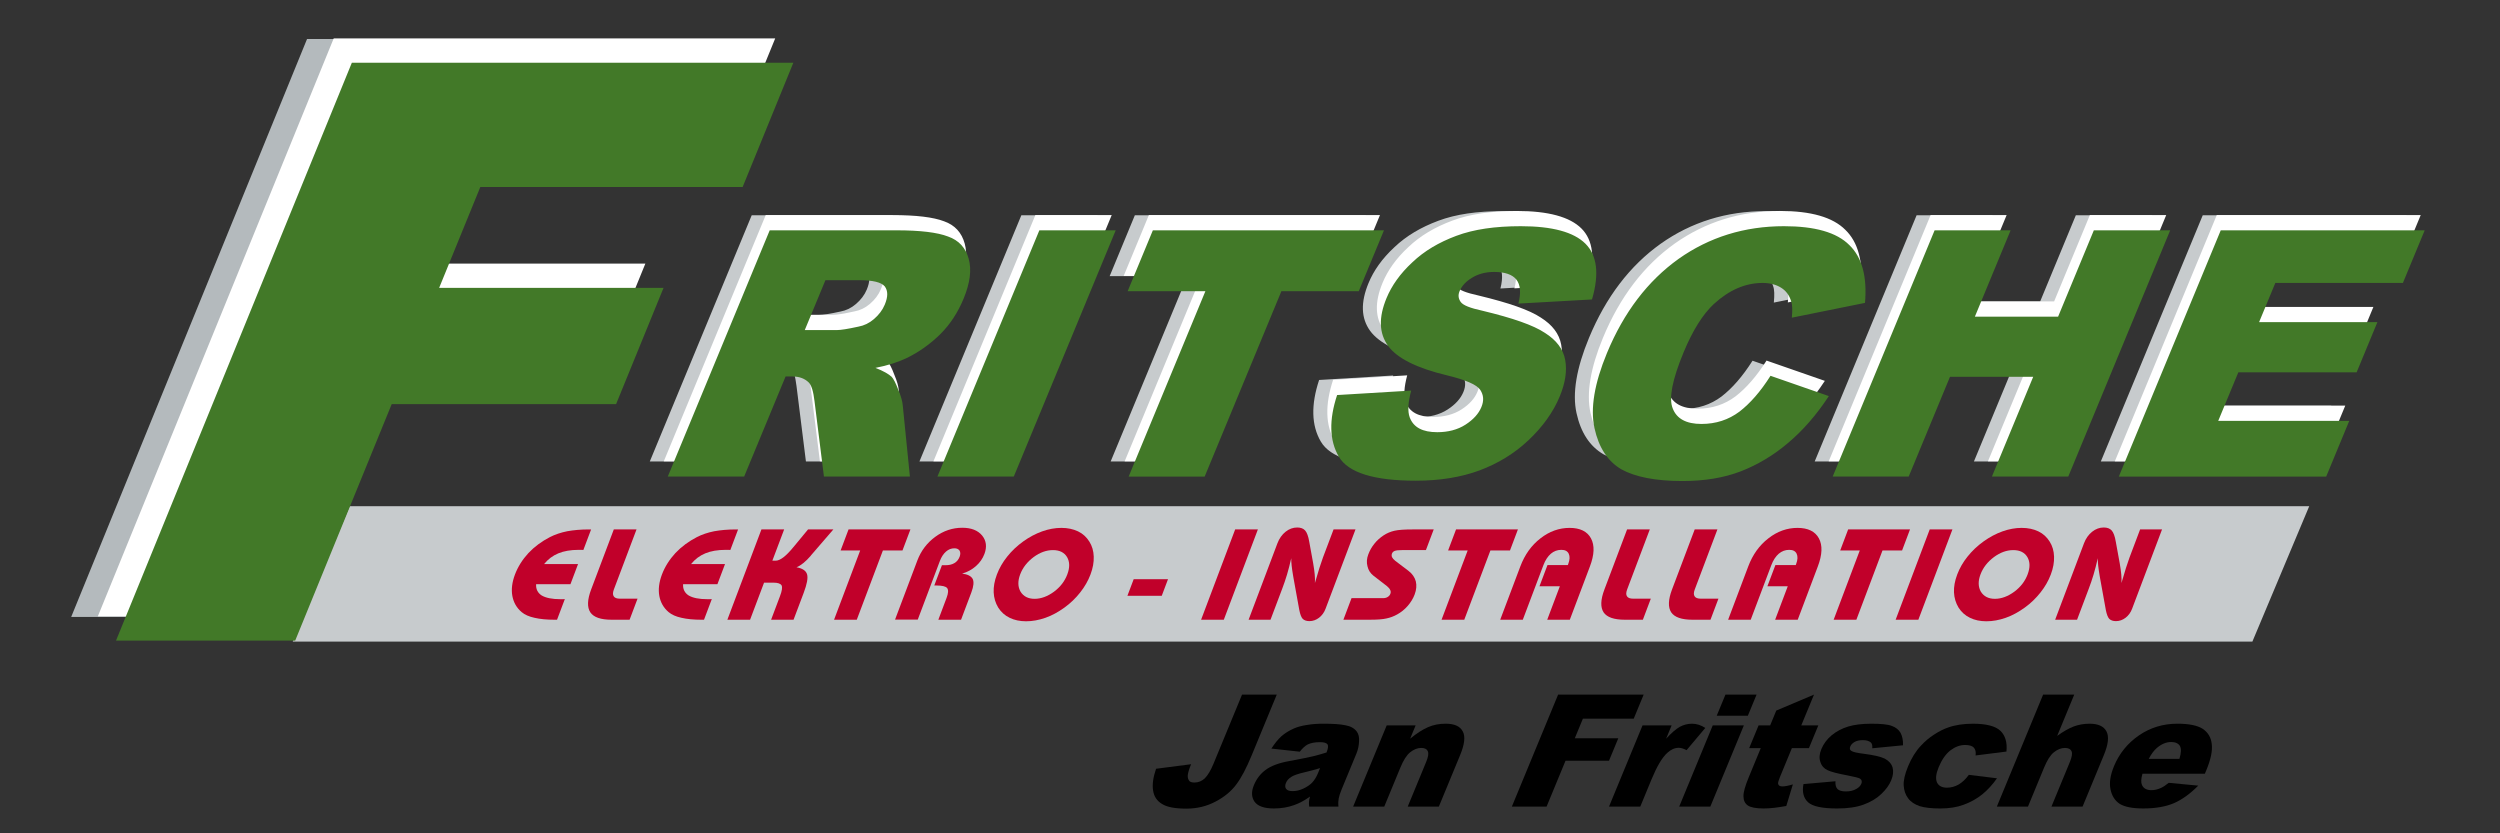 <?xml version="1.0" encoding="UTF-8"?>
<svg xmlns="http://www.w3.org/2000/svg" xmlns:xlink="http://www.w3.org/1999/xlink" version="1.1" id="Ebene_1" x="0px" y="0px" width="255.118px" height="85.04px" viewBox="0 0 255.118 85.04" xml:space="preserve">
<rect x="0" y="0" width="255.118" height="85.04" fill="#333333" stroke="none"/>
<g>
	<path fill="#C7CBCD" d="M66.31,47.092l10.401-25.128h12.95c2.386,0,4.159,0.21,5.249,0.631c1.104,0.386,1.802,1.158,2.109,2.281   s0.141,2.457-0.527,4.071c-0.581,1.404-1.356,2.597-2.374,3.615c-1.003,0.982-2.159,1.825-3.474,2.457   c-0.827,0.386-1.884,0.737-3.144,0.983c0.817,0.315,1.353,0.631,1.658,0.912c0.193,0.211,0.426,0.667,0.676,1.334   c0.286,0.667,0.418,1.193,0.449,1.544l0.734,7.3h-8.774l-0.96-7.686c-0.12-0.983-0.3-1.65-0.605-1.931   c-0.401-0.386-0.946-0.597-1.648-0.597h-0.702l-4.227,10.213H66.31z M80.29,32.142h3.299c0.351,0,1.061-0.105,2.181-0.351   c0.57-0.105,1.093-0.351,1.583-0.772c0.49-0.421,0.869-0.912,1.102-1.474c0.334-0.807,0.335-1.404-0.002-1.86   c-0.352-0.421-1.212-0.631-2.616-0.631h-3.439L80.29,32.142z M104.227,21.964h7.791l-10.401,25.128h-7.791L104.227,21.964z    M115.809,21.964h23.584l-2.571,6.212h-7.896l-7.83,18.916h-7.756l7.83-18.916h-7.931L115.809,21.964z M134.612,38.775l7.559-0.457   c-0.318,1.193-0.38,2.106-0.15,2.738c0.386,1.018,1.306,1.509,2.815,1.509c1.088,0,2.066-0.246,2.881-0.772s1.343-1.123,1.618-1.79   c0.276-0.667,0.228-1.228-0.115-1.754c-0.344-0.526-1.475-1.018-3.356-1.474c-3.099-0.737-5.134-1.755-6.05-3.018   c-0.937-1.299-0.971-2.913-0.157-4.878c0.523-1.263,1.383-2.492,2.634-3.65c1.217-1.158,2.703-2.036,4.487-2.702   c1.785-0.667,3.952-0.983,6.584-0.983c3.193,0,5.403,0.597,6.594,1.79c1.191,1.193,1.424,3.088,0.665,5.685l-7.509,0.421   c0.289-1.123,0.202-1.93-0.212-2.457c-0.394-0.491-1.154-0.772-2.242-0.772c-0.912,0-1.666,0.211-2.282,0.597   c-0.602,0.351-1.051,0.842-1.269,1.369c-0.175,0.421-0.109,0.772,0.111,1.088c0.24,0.351,0.967,0.631,2.254,0.912   c3.064,0.737,5.181,1.474,6.335,2.246c1.169,0.737,1.88,1.649,2.081,2.772c0.202,1.123,0.01,2.352-0.557,3.72   c-0.668,1.615-1.734,3.088-3.179,4.457c-1.443,1.369-3.128,2.386-4.998,3.088c-1.905,0.702-4.051,1.054-6.508,1.054   c-4.246,0-6.896-0.808-7.862-2.457C133.817,43.407,133.776,41.302,134.612,38.775z M178.84,36.81l5.951,2.07   c-1.24,1.896-2.646,3.51-4.151,4.773c-1.52,1.299-3.141,2.246-4.855,2.913c-1.75,0.667-3.706,0.982-5.952,0.982   c-2.737,0-4.809-0.421-6.209-1.192c-1.386-0.808-2.313-2.211-2.749-4.212c-0.436-2-0.007-4.563,1.271-7.651   c1.729-4.176,4.174-7.37,7.314-9.616c3.126-2.211,6.715-3.334,10.75-3.334c3.159,0,5.39,0.632,6.677,1.93   c1.302,1.264,1.822,3.229,1.596,5.896l-7.469,1.509c0.074-0.772,0.062-1.333-0.074-1.685c-0.175-0.597-0.512-1.053-1.013-1.369   s-1.131-0.492-1.902-0.492c-1.755,0-3.429,0.737-4.957,2.141c-1.138,1.053-2.172,2.702-3.102,4.948   c-1.162,2.808-1.525,4.703-1.104,5.721c0.407,1.053,1.382,1.579,2.927,1.579c1.474,0,2.771-0.421,3.892-1.263   C176.766,39.617,177.82,38.424,178.84,36.81z M195.585,21.964h7.756l-3.646,8.809h8.493l3.646-8.809h7.791l-10.401,25.128h-7.791   l4.213-10.178h-8.493l-4.213,10.178h-7.756L195.585,21.964z M224.785,21.964h20.812l-2.223,5.369h-13.021l-1.656,4.001h12.073   l-2.121,5.124h-12.072l-2.049,4.948H237.9l-2.354,5.686h-21.163L224.785,21.964z"></path>
	<path fill="#FFFFFF" d="M67.738,47.078L78.139,21.95h12.95c2.387,0,4.16,0.21,5.249,0.631c1.104,0.386,1.802,1.158,2.109,2.281   c0.308,1.123,0.142,2.457-0.527,4.071c-0.581,1.404-1.355,2.597-2.374,3.615c-1.003,0.982-2.159,1.825-3.474,2.457   c-0.827,0.386-1.884,0.737-3.144,0.983c0.817,0.315,1.353,0.631,1.658,0.912c0.194,0.211,0.426,0.667,0.676,1.334   c0.286,0.667,0.419,1.193,0.449,1.544l0.733,7.3h-8.774l-0.96-7.686c-0.12-0.982-0.3-1.649-0.604-1.93   c-0.402-0.386-0.946-0.597-1.648-0.597h-0.702l-4.228,10.213H67.738z M81.718,32.127h3.299c0.351,0,1.062-0.105,2.181-0.351   c0.57-0.105,1.093-0.351,1.583-0.772c0.49-0.421,0.869-0.913,1.102-1.474c0.334-0.807,0.335-1.403-0.002-1.86   c-0.352-0.421-1.213-0.632-2.617-0.632h-3.439L81.718,32.127z M105.655,21.95h7.791l-10.401,25.128h-7.791L105.655,21.95z    M117.238,21.95h23.583l-2.57,6.211h-7.896l-7.83,18.917h-7.756l7.83-18.917h-7.932L117.238,21.95z M136.04,38.76l7.56-0.457   c-0.318,1.193-0.38,2.106-0.15,2.738c0.386,1.018,1.306,1.509,2.814,1.509c1.088,0,2.067-0.246,2.882-0.772s1.342-1.123,1.618-1.79   c0.276-0.667,0.228-1.228-0.116-1.754c-0.344-0.527-1.474-1.018-3.355-1.474c-3.1-0.737-5.135-1.755-6.051-3.018   c-0.937-1.299-0.97-2.913-0.156-4.878c0.522-1.264,1.382-2.492,2.634-3.65c1.216-1.158,2.702-2.036,4.487-2.702   c1.785-0.667,3.951-0.983,6.584-0.983c3.193,0,5.403,0.597,6.594,1.79c1.19,1.193,1.424,3.088,0.665,5.685l-7.51,0.421   c0.29-1.123,0.203-1.93-0.211-2.457c-0.394-0.492-1.154-0.772-2.242-0.772c-0.913,0-1.667,0.211-2.283,0.597   c-0.602,0.351-1.05,0.842-1.268,1.369c-0.175,0.421-0.109,0.772,0.11,1.088c0.241,0.351,0.967,0.631,2.255,0.912   c3.064,0.737,5.181,1.474,6.335,2.246c1.169,0.737,1.879,1.649,2.081,2.772s0.01,2.352-0.557,3.72   c-0.669,1.614-1.735,3.088-3.179,4.457c-1.444,1.369-3.129,2.387-4.998,3.088c-1.905,0.702-4.051,1.053-6.508,1.053   c-4.246,0-6.896-0.807-7.862-2.457C135.246,43.393,135.206,41.287,136.04,38.76z M180.269,36.795l5.951,2.07   c-1.24,1.895-2.646,3.51-4.151,4.773c-1.521,1.299-3.141,2.246-4.855,2.913c-1.75,0.667-3.706,0.982-5.952,0.982   c-2.737,0-4.81-0.421-6.209-1.193c-1.386-0.807-2.313-2.211-2.749-4.211c-0.436-2-0.007-4.563,1.271-7.651   c1.729-4.176,4.174-7.37,7.314-9.616c3.126-2.211,6.714-3.334,10.75-3.334c3.159,0,5.389,0.632,6.677,1.93   c1.302,1.264,1.822,3.229,1.596,5.896l-7.469,1.509c0.074-0.772,0.061-1.334-0.075-1.685c-0.174-0.597-0.512-1.053-1.013-1.369   s-1.13-0.492-1.902-0.492c-1.754,0-3.428,0.737-4.957,2.141c-1.138,1.053-2.171,2.702-3.101,4.948   c-1.162,2.808-1.525,4.703-1.104,5.721c0.406,1.053,1.382,1.579,2.926,1.579c1.475,0,2.771-0.421,3.893-1.263   C178.193,39.603,179.249,38.409,180.269,36.795z M197.013,21.95h7.757l-3.646,8.809h8.493l3.646-8.809h7.792l-10.401,25.128h-7.791   l4.213-10.178h-8.493l-4.213,10.178h-7.756L197.013,21.95z M226.214,21.95h20.812l-2.223,5.369h-13.021l-1.656,4.001h12.073   l-2.121,5.124h-12.073l-2.048,4.948h13.371l-2.354,5.686h-21.162L226.214,21.95z"></path>
	<polygon fill="#B4BABD" points="31.333,3.98 76.388,3.98 71.211,16.665 44.442,16.665 40.24,26.96 63.138,26.96 58.297,38.822    35.399,38.822 25.55,62.955 7.265,62.955  "></polygon>
	<polygon fill="#FFFFFF" points="34.053,3.919 79.107,3.919 73.931,16.604 47.162,16.604 42.959,26.9 65.858,26.9 61.017,38.761    38.119,38.761 28.27,62.894 9.984,62.894  "></polygon>
	<polygon fill-rule="evenodd" clip-rule="evenodd" fill="#C7CBCD" points="35.676,51.655 235.651,51.655 229.849,65.473    29.873,65.473  "></polygon>
	<path fill="#C1002A" d="M56.844,63.243h-0.24c-0.813,0-1.494-0.066-2.057-0.198c-0.555-0.118-1-0.316-1.313-0.58   c-0.515-0.435-0.826-0.988-0.95-1.647c-0.12-0.673-0.032-1.397,0.266-2.188s0.764-1.529,1.372-2.188   c0.622-0.659,1.358-1.2,2.202-1.635c0.513-0.264,1.107-0.462,1.756-0.594c0.658-0.118,1.389-0.185,2.201-0.185h0.24l-0.791,2.097   c-0.053,0-0.115-0.014-0.182-0.014c-0.066,0-0.173,0-0.293,0c-0.813,0-1.51,0.119-2.079,0.356c-0.569,0.237-1.05,0.593-1.452,1.094   h3.464l-0.776,2.057h-3.503c-0.029,0.501,0.16,0.884,0.566,1.147c0.425,0.25,1.055,0.382,1.92,0.382c0.12,0,0.213,0,0.28,0   c0.058-0.013,0.125-0.013,0.165-0.013L56.844,63.243z"></path>
	<path fill="#C1002A" d="M62.637,54.027h2.318l-2.308,6.117c-0.119,0.316-0.129,0.554-0.015,0.712c0.1,0.158,0.31,0.237,0.629,0.237   h1.798l-0.811,2.149h-1.838c-1.105,0-1.824-0.251-2.167-0.752c-0.339-0.514-0.312-1.292,0.081-2.333L62.637,54.027z"></path>
	<path fill="#C1002A" d="M71.842,63.243h-0.24c-0.813,0-1.494-0.066-2.057-0.198c-0.555-0.118-1-0.316-1.313-0.58   c-0.515-0.435-0.826-0.988-0.95-1.647c-0.12-0.673-0.032-1.397,0.266-2.188s0.764-1.529,1.372-2.188   c0.622-0.659,1.358-1.2,2.202-1.635c0.513-0.264,1.107-0.462,1.756-0.594c0.658-0.118,1.389-0.185,2.201-0.185h0.24l-0.791,2.097   c-0.053,0-0.115-0.014-0.182-0.014c-0.066,0-0.173,0-0.293,0c-0.813,0-1.51,0.119-2.079,0.356c-0.569,0.237-1.05,0.593-1.452,1.094   h3.464l-0.776,2.057h-3.503c-0.029,0.501,0.16,0.884,0.566,1.147c0.425,0.25,1.055,0.382,1.92,0.382c0.12,0,0.213,0,0.28,0   c0.059-0.013,0.125-0.013,0.165-0.013L71.842,63.243z"></path>
	<path fill="#C1002A" d="M74.225,63.243l3.477-9.216h2.318l-1.204,3.19h0.333c0.453,0,1.048-0.448,1.792-1.357   c0.088-0.093,0.14-0.158,0.167-0.198l1.35-1.635h2.584l-2.297,2.663l-0.01,0.026c-0.517,0.594-0.999,0.989-1.455,1.174   c0.6,0.105,0.963,0.343,1.077,0.712c0.114,0.369-0.005,1.002-0.343,1.898l-1.035,2.742h-2.291l0.91-2.413   c0.204-0.54,0.258-0.896,0.16-1.094c-0.117-0.185-0.388-0.277-0.841-0.277H77.97l-1.427,3.784H74.225z"></path>
	<polygon fill="#C1002A" points="90.097,56.176 87.431,63.243 85.113,63.243 87.779,56.176 85.781,56.176 86.592,54.027    92.906,54.027 92.095,56.176  "></polygon>
	<path fill="#C1002A" d="M91.337,63.229l2.273-6.024c0.378-1.002,0.988-1.807,1.834-2.426c0.847-0.62,1.76-0.923,2.759-0.923   c0.906,0,1.579,0.264,2.02,0.791c0.427,0.527,0.508,1.16,0.234,1.885c-0.179,0.475-0.466,0.884-0.867,1.239   c-0.401,0.356-0.868,0.606-1.407,0.765c0.561,0.066,0.917,0.251,1.075,0.541c0.144,0.29,0.103,0.751-0.131,1.371l-1.054,2.795   h-2.318l0.84-2.229c0.184-0.487,0.202-0.817,0.059-1.002c-0.135-0.171-0.5-0.264-1.1-0.264h-0.213l0.781-2.069h0.347   c0.373,0,0.677-0.066,0.918-0.211c0.255-0.146,0.433-0.369,0.542-0.659c0.094-0.251,0.089-0.448-0.006-0.62   c-0.114-0.158-0.284-0.237-0.523-0.237c-0.32,0-0.599,0.105-0.857,0.33c-0.258,0.224-0.47,0.54-0.625,0.949l-2.263,5.998H91.337z"></path>
	<path fill="#C1002A" d="M101.73,58.628c0.244-0.646,0.592-1.253,1.046-1.819c0.459-0.58,0.999-1.095,1.64-1.556   c0.622-0.448,1.271-0.791,1.933-1.028c0.663-0.237,1.32-0.356,1.959-0.356c0.639,0,1.207,0.119,1.704,0.356   s0.869,0.593,1.152,1.041s0.428,0.949,0.449,1.529s-0.088,1.187-0.332,1.833c-0.244,0.646-0.593,1.252-1.051,1.832   s-0.986,1.095-1.608,1.543c-0.622,0.448-1.262,0.804-1.938,1.041s-1.333,0.356-1.973,0.356c-0.639,0-1.194-0.119-1.677-0.356   c-0.497-0.237-0.882-0.593-1.166-1.041c-0.287-0.475-0.439-0.989-0.465-1.556C101.378,59.88,101.487,59.274,101.73,58.628z    M104.106,58.615c-0.259,0.686-0.243,1.279,0.04,1.767c0.3,0.475,0.766,0.726,1.432,0.726s1.333-0.251,1.979-0.726   c0.65-0.487,1.096-1.067,1.359-1.767c0.264-0.698,0.256-1.278-0.026-1.767c-0.287-0.475-0.77-0.712-1.437-0.712   c-0.666,0-1.328,0.237-1.974,0.712C104.829,57.336,104.37,57.917,104.106,58.615z"></path>
	<polygon fill="#C1002A" points="115.048,60.803 115.69,59.103 119.193,59.103 118.552,60.803  "></polygon>
	<polygon fill="#C1002A" points="122.568,63.243 126.045,54.027 128.363,54.027 124.886,63.243  "></polygon>
	<path fill="#C1002A" d="M127.416,63.243l2.944-7.805c0.185-0.488,0.467-0.884,0.829-1.174s0.764-0.435,1.19-0.435   c0.359,0,0.626,0.105,0.805,0.303c0.178,0.198,0.327,0.58,0.42,1.147l0.399,2.188c0.079,0.461,0.134,0.844,0.161,1.16   s0.038,0.606,0.019,0.87c0.161-0.567,0.314-1.081,0.462-1.543c0.147-0.461,0.264-0.804,0.357-1.055l1.085-2.874h2.238l-3.06,8.108   c-0.139,0.369-0.36,0.672-0.663,0.909c-0.298,0.225-0.622,0.343-0.981,0.343c-0.293,0-0.517-0.079-0.675-0.224   c-0.153-0.158-0.266-0.462-0.354-0.896l-0.588-3.243c-0.016-0.066-0.023-0.185-0.054-0.316c-0.126-0.726-0.187-1.306-0.183-1.74   c-0.136,0.606-0.283,1.173-0.432,1.674c-0.149,0.501-0.315,0.976-0.484,1.424l-1.199,3.178H127.416z"></path>
	<path fill="#C1002A" d="M137.089,63.243l0.83-2.202h3.21c0.187,0,0.349-0.039,0.472-0.118c0.137-0.079,0.229-0.185,0.284-0.33   c0.05-0.132,0.046-0.264-0.016-0.382c-0.057-0.132-0.167-0.264-0.33-0.396l-1.383-1.068c-0.318-0.25-0.519-0.566-0.609-0.962   c-0.104-0.396-0.074-0.791,0.085-1.213c0.154-0.409,0.355-0.765,0.626-1.095c0.258-0.329,0.575-0.606,0.932-0.844   c0.337-0.224,0.717-0.382,1.124-0.475c0.408-0.092,1.022-0.132,1.862-0.132h2.131l-0.796,2.109h-2.438   c-0.347,0-0.583,0.026-0.736,0.079c-0.14,0.053-0.241,0.146-0.291,0.277c-0.045,0.118-0.041,0.25,0.008,0.369   c0.062,0.118,0.163,0.237,0.327,0.369l1.356,1.028c0.392,0.303,0.631,0.659,0.743,1.067c0.099,0.409,0.063,0.857-0.121,1.345   c-0.159,0.422-0.397,0.805-0.704,1.16c-0.308,0.356-0.67,0.646-1.074,0.87c-0.354,0.198-0.711,0.33-1.087,0.409   c-0.382,0.092-0.942,0.132-1.702,0.132h-0.146H137.089z"></path>
	<polygon fill="#C1002A" points="152.091,56.176 149.424,63.243 147.106,63.243 149.772,56.176 147.774,56.176 148.585,54.027    154.899,54.027 154.089,56.176  "></polygon>
	<path fill="#C1002A" d="M153.092,63.243l2.055-5.445c0.453-1.199,1.131-2.148,2.052-2.86c0.908-0.712,1.908-1.068,2.974-1.068   c1.066,0,1.798,0.356,2.182,1.068s0.346,1.661-0.106,2.86l-2.055,5.445h-2.305l1.288-3.415h-2.078l0.816-2.162h2.078l0.039-0.105   c0.17-0.448,0.179-0.791,0.052-1.055s-0.37-0.396-0.756-0.396c-0.4,0-0.756,0.132-1.068,0.396   c-0.318,0.277-0.569,0.659-0.763,1.174l-2.1,5.563H153.092z"></path>
	<path fill="#C1002A" d="M166.039,54.027h2.318l-2.309,6.117c-0.119,0.316-0.129,0.554-0.015,0.712   c0.1,0.158,0.31,0.237,0.629,0.237h1.799l-0.811,2.149h-1.839c-1.105,0-1.823-0.251-2.167-0.752   c-0.339-0.514-0.313-1.292,0.081-2.333L166.039,54.027z"></path>
	<path fill="#C1002A" d="M172.94,54.027h2.317l-2.308,6.117c-0.12,0.316-0.129,0.554-0.016,0.712c0.1,0.158,0.31,0.237,0.63,0.237   h1.798l-0.811,2.149h-1.838c-1.106,0-1.824-0.251-2.168-0.752c-0.339-0.514-0.312-1.292,0.081-2.333L172.94,54.027z"></path>
	<path fill="#C1002A" d="M176.35,63.243l2.055-5.445c0.452-1.199,1.131-2.148,2.052-2.86c0.908-0.712,1.908-1.068,2.974-1.068   c1.066,0,1.798,0.356,2.182,1.068s0.346,1.661-0.107,2.86l-2.054,5.445h-2.305l1.288-3.415h-2.078l0.816-2.162h2.078l0.039-0.105   c0.169-0.448,0.179-0.791,0.052-1.055s-0.37-0.396-0.757-0.396c-0.399,0-0.755,0.132-1.068,0.396   c-0.317,0.277-0.568,0.659-0.762,1.174l-2.1,5.563H176.35z"></path>
	<polygon fill="#C1002A" points="192.103,56.176 189.437,63.243 187.118,63.243 189.784,56.176 187.786,56.176 188.598,54.027    194.911,54.027 194.101,56.176  "></polygon>
	<polygon fill="#C1002A" points="193.444,63.243 196.922,54.027 199.239,54.027 195.762,63.243  "></polygon>
	<path fill="#C1002A" d="M199.728,58.628c0.243-0.646,0.592-1.253,1.046-1.819c0.459-0.58,0.999-1.095,1.64-1.556   c0.622-0.448,1.271-0.791,1.933-1.028s1.32-0.356,1.96-0.356c0.639,0,1.207,0.119,1.703,0.356c0.497,0.237,0.869,0.593,1.152,1.041   c0.284,0.448,0.428,0.949,0.449,1.529c0.021,0.58-0.088,1.187-0.332,1.833c-0.244,0.646-0.593,1.252-1.051,1.832   c-0.459,0.58-0.986,1.095-1.608,1.543s-1.262,0.804-1.938,1.041s-1.333,0.356-1.973,0.356s-1.194-0.119-1.678-0.356   c-0.496-0.237-0.882-0.593-1.165-1.041c-0.287-0.475-0.439-0.989-0.466-1.556C199.375,59.88,199.483,59.274,199.728,58.628z    M202.104,58.615c-0.259,0.686-0.243,1.279,0.039,1.767c0.301,0.475,0.766,0.726,1.432,0.726s1.333-0.251,1.979-0.726   c0.65-0.487,1.096-1.067,1.359-1.767c0.264-0.698,0.256-1.278-0.026-1.767c-0.287-0.475-0.771-0.712-1.437-0.712   s-1.328,0.237-1.974,0.712C202.825,57.336,202.367,57.917,202.104,58.615z"></path>
	<path fill="#C1002A" d="M209.722,63.243l2.945-7.805c0.184-0.488,0.466-0.884,0.828-1.174c0.363-0.29,0.764-0.435,1.19-0.435   c0.359,0,0.626,0.105,0.805,0.303c0.179,0.198,0.327,0.58,0.42,1.147l0.399,2.188c0.079,0.461,0.135,0.844,0.162,1.16   s0.037,0.606,0.018,0.87c0.161-0.567,0.314-1.081,0.462-1.543c0.147-0.461,0.264-0.804,0.358-1.055l1.084-2.874h2.238l-3.06,8.108   c-0.139,0.369-0.36,0.672-0.663,0.909c-0.297,0.225-0.622,0.343-0.981,0.343c-0.293,0-0.517-0.079-0.675-0.224   c-0.153-0.158-0.266-0.462-0.354-0.896l-0.588-3.243c-0.015-0.066-0.023-0.185-0.054-0.316c-0.126-0.726-0.187-1.306-0.183-1.74   c-0.136,0.606-0.283,1.173-0.432,1.674c-0.149,0.501-0.315,0.976-0.484,1.424l-1.198,3.178H209.722z"></path>
	<path fill="#427928" d="M68.146,48.632l10.401-25.128h12.95c2.387,0,4.16,0.21,5.249,0.632c1.104,0.386,1.802,1.158,2.109,2.281   s0.141,2.457-0.527,4.071c-0.581,1.404-1.356,2.597-2.374,3.615c-1.003,0.983-2.159,1.825-3.473,2.457   c-0.827,0.386-1.884,0.737-3.144,0.982c0.816,0.316,1.353,0.632,1.658,0.913c0.193,0.21,0.426,0.667,0.676,1.333   c0.286,0.667,0.418,1.193,0.449,1.544l0.734,7.3H84.08l-0.96-7.686c-0.12-0.983-0.3-1.649-0.605-1.93   c-0.402-0.386-0.946-0.597-1.648-0.597h-0.702l-4.227,10.213H68.146z M82.125,33.682h3.299c0.351,0,1.061-0.105,2.181-0.351   c0.57-0.105,1.093-0.351,1.583-0.772c0.49-0.421,0.869-0.913,1.102-1.474c0.334-0.807,0.335-1.404-0.002-1.86   c-0.352-0.421-1.212-0.632-2.616-0.632h-3.439L82.125,33.682z M106.063,23.504h7.792l-10.401,25.128h-7.792L106.063,23.504z    M117.646,23.504h23.584l-2.571,6.212h-7.896l-7.831,18.917h-7.756l7.83-18.917h-7.932L117.646,23.504z M136.448,40.314l7.56-0.456   c-0.318,1.193-0.381,2.105-0.15,2.737c0.386,1.018,1.306,1.509,2.814,1.509c1.088,0,2.067-0.246,2.882-0.772   c0.814-0.526,1.342-1.123,1.618-1.79c0.275-0.667,0.228-1.229-0.116-1.755s-1.474-1.018-3.355-1.474   c-3.1-0.737-5.135-1.754-6.051-3.018c-0.937-1.298-0.971-2.913-0.157-4.878c0.523-1.263,1.383-2.492,2.634-3.649   c1.217-1.158,2.703-2.036,4.488-2.703c1.785-0.667,3.951-0.982,6.583-0.982c3.194,0,5.403,0.596,6.595,1.79   c1.19,1.193,1.424,3.088,0.665,5.686l-7.51,0.421c0.289-1.123,0.202-1.93-0.211-2.457c-0.394-0.491-1.155-0.772-2.243-0.772   c-0.912,0-1.666,0.21-2.282,0.597c-0.602,0.351-1.051,0.842-1.269,1.369c-0.174,0.421-0.108,0.772,0.111,1.088   c0.241,0.351,0.967,0.632,2.255,0.913c3.063,0.737,5.181,1.474,6.335,2.246c1.169,0.737,1.879,1.649,2.081,2.772   s0.009,2.352-0.558,3.72c-0.668,1.614-1.734,3.088-3.178,4.458c-1.444,1.368-3.129,2.386-4.999,3.088   c-1.904,0.701-4.051,1.053-6.507,1.053c-4.247,0-6.896-0.807-7.862-2.457C135.654,44.948,135.613,42.841,136.448,40.314z    M180.676,38.349l5.952,2.071c-1.241,1.895-2.646,3.509-4.151,4.773c-1.521,1.298-3.142,2.246-4.856,2.913   c-1.75,0.666-3.705,0.982-5.951,0.982c-2.737,0-4.81-0.421-6.209-1.193c-1.386-0.807-2.314-2.211-2.75-4.211   c-0.435-2-0.006-4.562,1.272-7.651c1.729-4.176,4.173-7.37,7.313-9.616c3.127-2.211,6.715-3.334,10.751-3.334   c3.158,0,5.389,0.631,6.676,1.93c1.303,1.263,1.822,3.229,1.596,5.896l-7.468,1.509c0.074-0.772,0.061-1.333-0.075-1.685   c-0.174-0.596-0.512-1.053-1.013-1.369s-1.13-0.491-1.902-0.491c-1.755,0-3.429,0.737-4.957,2.141   c-1.138,1.053-2.172,2.703-3.102,4.949c-1.162,2.808-1.525,4.703-1.104,5.72c0.406,1.053,1.382,1.58,2.926,1.58   c1.474,0,2.771-0.421,3.892-1.264C178.602,41.157,179.657,39.963,180.676,38.349z M197.421,23.504h7.756l-3.646,8.809h8.493   l3.646-8.809h7.791l-10.4,25.128h-7.791l4.212-10.178h-8.492l-4.213,10.178h-7.756L197.421,23.504z M226.621,23.504h20.812   l-2.223,5.37h-13.02l-1.656,4.001h12.072l-2.12,5.124h-12.073l-2.048,4.948h13.371l-2.354,5.686h-21.162L226.621,23.504z"></path>
	<polygon fill="#427928" points="35.906,6.399 80.96,6.399 75.784,19.083 49.015,19.083 44.813,29.379 67.711,29.379 62.87,41.24    39.972,41.24 30.123,65.374 11.837,65.374  "></polygon>
	<path d="M126.747,70.883h3.543l-2.564,6.209c-0.541,1.309-1.061,2.298-1.584,2.984c-0.5,0.67-1.207,1.261-2.1,1.724   c-0.9,0.479-1.893,0.719-2.978,0.719c-1.166,0-1.993-0.16-2.484-0.479c-0.513-0.303-0.817-0.766-0.908-1.356   c-0.101-0.606-0.005-1.341,0.301-2.234l3.575-0.463c-0.211,0.511-0.315,0.878-0.34,1.133c-0.019,0.24,0.045,0.432,0.171,0.591   c0.104,0.096,0.276,0.144,0.515,0.144c0.399,0,0.746-0.144,1.056-0.431c0.301-0.304,0.601-0.798,0.884-1.484L126.747,70.883z"></path>
	<path d="M132.64,76.708l-2.9-0.318c0.346-0.527,0.676-0.942,1.01-1.245c0.348-0.304,0.764-0.575,1.271-0.798   c0.354-0.16,0.806-0.288,1.349-0.367c0.551-0.096,1.106-0.128,1.697-0.128c0.957,0,1.703,0.048,2.232,0.159   c0.534,0.096,0.921,0.319,1.166,0.654c0.172,0.24,0.257,0.575,0.223,1.006c-0.019,0.431-0.104,0.83-0.268,1.229l-1.51,3.654   c-0.158,0.384-0.252,0.687-0.296,0.91s-0.061,0.495-0.03,0.846h-2.984c-0.026-0.207-0.033-0.383-0.02-0.495   c-0.002-0.111,0.039-0.287,0.105-0.526c-0.586,0.415-1.113,0.687-1.601,0.862c-0.657,0.239-1.358,0.351-2.092,0.351   c-0.989,0-1.641-0.239-1.967-0.687c-0.319-0.463-0.344-1.021-0.067-1.691c0.264-0.639,0.65-1.149,1.182-1.548   c0.555-0.415,1.35-0.719,2.419-0.91c1.296-0.239,2.134-0.415,2.524-0.511s0.827-0.224,1.285-0.367   c0.165-0.398,0.197-0.67,0.104-0.83c-0.116-0.144-0.354-0.223-0.77-0.223c-0.511,0-0.943,0.079-1.264,0.239   C133.171,76.119,132.913,76.358,132.64,76.708z M134.709,78.385c-0.513,0.159-1.013,0.287-1.544,0.415   c-0.704,0.159-1.191,0.335-1.417,0.494c-0.265,0.176-0.423,0.367-0.516,0.591c-0.105,0.255-0.104,0.446,0.005,0.606   c0.109,0.159,0.332,0.239,0.668,0.239c0.367,0,0.719-0.08,1.095-0.255c0.376-0.176,0.685-0.384,0.911-0.623   c0.233-0.255,0.429-0.574,0.587-0.957L134.709,78.385z"></path>
	<path d="M141.507,74.028h2.953l-0.561,1.356c0.678-0.559,1.282-0.941,1.828-1.182c0.562-0.239,1.15-0.351,1.805-0.351   c0.878,0,1.459,0.255,1.736,0.782c0.284,0.511,0.188,1.324-0.261,2.41l-2.176,5.267h-3.176l1.878-4.549   c0.218-0.526,0.273-0.894,0.168-1.102c-0.1-0.223-0.324-0.335-0.676-0.335c-0.383,0-0.768,0.16-1.126,0.447   s-0.688,0.813-0.997,1.564l-1.642,3.974h-3.176L141.507,74.028z"></path>
	<polygon points="159.001,70.883 167.731,70.883 166.717,73.341 161.529,73.341 160.705,75.336 165.143,75.336 164.193,77.634    159.756,77.634 157.825,82.311 154.281,82.311  "></polygon>
	<path d="M167.614,74.028h2.969l-0.561,1.356c0.524-0.574,0.999-0.989,1.395-1.213c0.39-0.208,0.803-0.319,1.249-0.319   c0.463,0,0.915,0.144,1.354,0.431l-1.909,2.267c-0.317-0.159-0.572-0.239-0.795-0.239c-0.415,0-0.807,0.176-1.169,0.511   c-0.533,0.479-1.068,1.389-1.615,2.713l-1.147,2.777h-3.191L167.614,74.028z"></path>
	<path d="M174.779,74.028h3.176l-3.421,8.283h-3.176L174.779,74.028z M176.078,70.883h3.176l-0.89,2.154h-3.177L176.078,70.883z"></path>
	<path d="M185.113,70.883l-1.299,3.145h1.739l-0.955,2.314h-1.74l-1.213,2.937c-0.151,0.367-0.212,0.591-0.194,0.702   c0.04,0.176,0.176,0.271,0.431,0.271c0.239,0,0.602-0.064,1.075-0.208l-0.67,2.203c-0.864,0.159-1.622,0.255-2.308,0.255   c-0.799,0-1.327-0.111-1.615-0.303c-0.297-0.208-0.443-0.511-0.447-0.926c-0.021-0.415,0.177-1.086,0.56-2.012l1.206-2.92h-1.182   l0.956-2.314h1.182l0.626-1.517L185.113,70.883z"></path>
	<path d="M184.039,80.013l3.263-0.288c-0.024,0.367,0.056,0.639,0.213,0.799c0.174,0.159,0.46,0.239,0.843,0.239   c0.431,0,0.783-0.08,1.102-0.271c0.229-0.128,0.396-0.304,0.482-0.511c0.093-0.224,0.053-0.399-0.134-0.526   c-0.143-0.08-0.559-0.192-1.24-0.319c-1.022-0.191-1.716-0.367-2.074-0.543c-0.35-0.159-0.604-0.431-0.727-0.83   c-0.146-0.383-0.104-0.83,0.1-1.324c0.225-0.543,0.582-1.021,1.065-1.421c0.478-0.383,1.034-0.687,1.672-0.878   s1.411-0.287,2.353-0.287c0.99,0,1.682,0.063,2.095,0.224c0.403,0.144,0.704,0.383,0.891,0.702   c0.172,0.319,0.271,0.734,0.255,1.276l-3.142,0.304c0.032-0.271-0.017-0.463-0.139-0.591c-0.189-0.159-0.46-0.239-0.812-0.239   c-0.351,0-0.648,0.063-0.861,0.191c-0.212,0.128-0.352,0.271-0.43,0.463c-0.08,0.191-0.05,0.352,0.118,0.447   c0.161,0.111,0.585,0.207,1.238,0.287c1,0.128,1.717,0.287,2.157,0.495c0.419,0.223,0.692,0.526,0.806,0.909   c0.106,0.399,0.057,0.83-0.142,1.309c-0.197,0.479-0.532,0.942-1.004,1.389c-0.479,0.463-1.07,0.814-1.806,1.086   c-0.734,0.271-1.633,0.398-2.702,0.398c-1.517,0-2.5-0.207-2.977-0.638C184.043,81.433,183.885,80.811,184.039,80.013z"></path>
	<path d="M200.915,79.071l2.871,0.352c-0.433,0.622-0.928,1.165-1.486,1.628c-0.574,0.463-1.214,0.814-1.909,1.069   c-0.681,0.255-1.483,0.383-2.394,0.383c-0.877,0-1.579-0.079-2.104-0.239c-0.502-0.176-0.907-0.431-1.171-0.798   c-0.279-0.367-0.42-0.798-0.455-1.293s0.107-1.149,0.443-1.963c0.35-0.846,0.79-1.564,1.324-2.123   c0.379-0.415,0.824-0.798,1.323-1.117c0.505-0.335,0.987-0.574,1.452-0.734c0.712-0.255,1.563-0.383,2.521-0.383   c1.356,0,2.295,0.239,2.8,0.718c0.504,0.479,0.719,1.197,0.623,2.123l-3.149,0.399c0.05-0.352-0.014-0.623-0.181-0.798   c-0.177-0.192-0.479-0.271-0.894-0.271c-0.527,0-1.021,0.191-1.508,0.559c-0.478,0.383-0.874,0.957-1.184,1.707   c-0.284,0.687-0.335,1.197-0.168,1.564c0.175,0.352,0.517,0.527,1.012,0.527c0.415,0,0.813-0.112,1.186-0.319   C200.247,79.837,200.587,79.518,200.915,79.071z"></path>
	<path d="M208.494,70.883h3.176l-1.74,4.214c0.615-0.447,1.179-0.767,1.673-0.958c0.51-0.191,1.06-0.287,1.635-0.287   c0.861,0,1.442,0.255,1.72,0.782c0.277,0.526,0.188,1.324-0.261,2.41l-2.176,5.267h-3.176l1.878-4.549   c0.218-0.526,0.273-0.894,0.168-1.102c-0.1-0.223-0.324-0.335-0.676-0.335c-0.383,0-0.768,0.16-1.126,0.447   s-0.688,0.813-0.997,1.564l-1.642,3.974h-3.176L208.494,70.883z"></path>
	<path d="M225,78.959h-6.368c-0.147,0.511-0.162,0.894-0.054,1.133c0.152,0.367,0.494,0.543,0.974,0.543   c0.319,0,0.655-0.08,0.992-0.239c0.216-0.096,0.464-0.271,0.77-0.511l3.01,0.287c-0.821,0.83-1.64,1.421-2.478,1.788   c-0.815,0.351-1.868,0.542-3.129,0.542c-1.102,0-1.897-0.159-2.395-0.463c-0.491-0.319-0.813-0.813-0.951-1.484   c-0.139-0.67-0.022-1.452,0.353-2.362c0.534-1.292,1.385-2.346,2.544-3.144s2.474-1.197,3.926-1.197   c1.181,0,2.051,0.176,2.592,0.526c0.534,0.367,0.851,0.878,0.918,1.564c0.084,0.687-0.104,1.564-0.552,2.649L225,78.959z    M222.402,77.443c0.193-0.622,0.195-1.053,0.052-1.324c-0.166-0.256-0.457-0.399-0.889-0.399c-0.511,0-0.995,0.208-1.463,0.606   c-0.297,0.256-0.576,0.623-0.829,1.117H222.402z"></path>
</g>
</svg>
